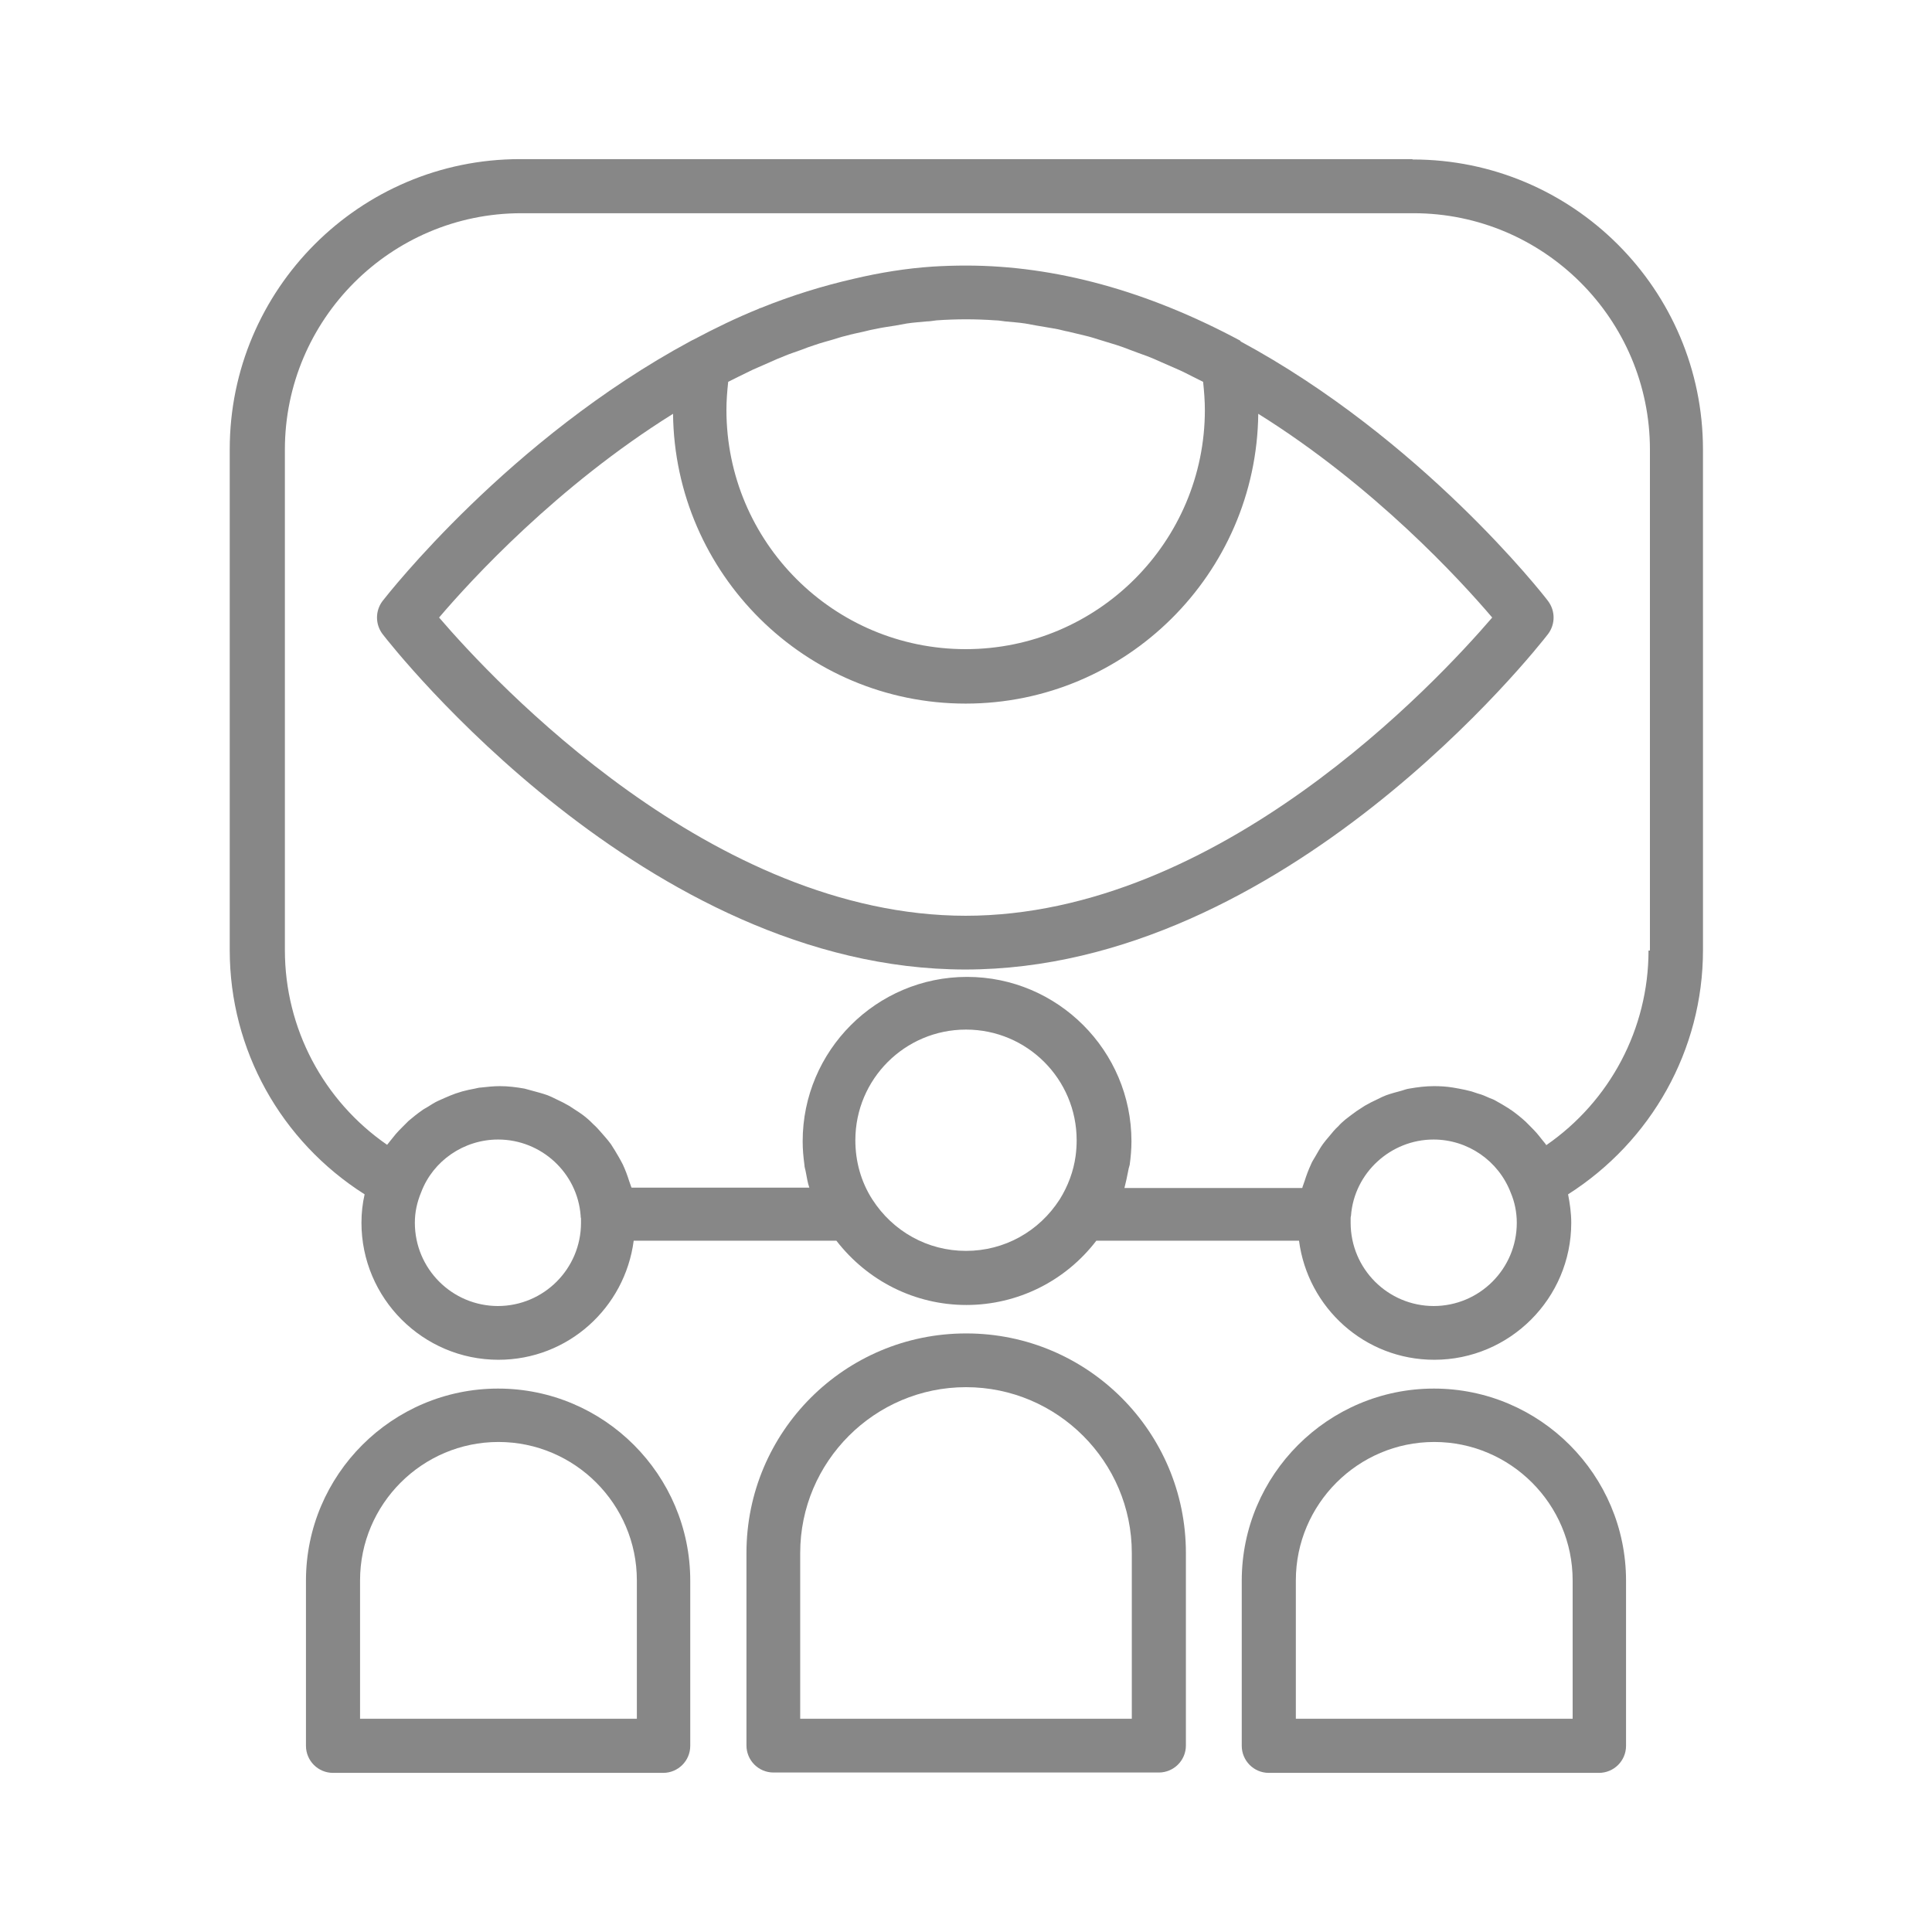 <?xml version="1.0" encoding="UTF-8"?><svg xmlns="http://www.w3.org/2000/svg" xmlns:xlink="http://www.w3.org/1999/xlink" viewBox="0 0 55 55"><defs><style>.d{opacity:.5;}.e{clip-path:url(#c);}.f{fill:#878787;}.g{fill:none;}</style><clipPath id="c"><rect class="g" x="-2311.96" y="-2278.56" width="2100.34" height="921.32"/></clipPath></defs><g id="a"><g><path class="f" d="M35.33,9.71c-2.66-1.43-5.29-2.15-7.83-2.15-.32,0-.64,.01-.96,.03-.74,.05-1.49,.17-2.25,.35-.87,.2-1.75,.47-2.64,.83-.02,0-.03,.01-.05,.02-.62,.25-1.24,.55-1.86,.88-.03,.01-.06,.03-.08,.04-5.16,2.78-8.62,7.21-8.77,7.4-.21,.28-.21,.66,0,.94,.3,.39,7.5,9.55,16.59,9.55s16.29-9.16,16.59-9.55c.21-.28,.21-.66,0-.94-.14-.19-3.61-4.62-8.77-7.4h0Zm-6.99-.59c.09,0,.19,.02,.28,.03,.19,.02,.38,.03,.57,.06,.11,.02,.22,.04,.33,.06,.17,.03,.35,.06,.53,.09,.12,.02,.24,.06,.36,.08,.17,.04,.34,.08,.5,.12,.13,.03,.25,.07,.38,.11,.16,.05,.33,.1,.49,.15,.13,.04,.26,.09,.39,.14,.16,.06,.32,.12,.49,.18,.13,.05,.27,.11,.4,.17,.16,.07,.32,.14,.48,.21,.14,.06,.27,.13,.41,.2,.1,.05,.2,.1,.3,.15,.03,.28,.05,.55,.05,.8,0,3.75-3.05,6.81-6.81,6.81s-6.81-3.05-6.81-6.81c0-.26,.02-.52,.05-.8,.1-.05,.2-.1,.3-.15,.14-.07,.27-.13,.41-.2,.16-.07,.32-.14,.48-.21,.13-.06,.27-.12,.4-.17,.16-.07,.33-.12,.49-.18,.13-.05,.26-.1,.39-.14,.17-.06,.33-.1,.5-.15,.13-.04,.25-.08,.38-.11,.17-.05,.34-.08,.51-.12,.12-.03,.24-.06,.36-.08,.18-.04,.35-.06,.53-.09,.11-.02,.22-.04,.33-.06,.19-.03,.38-.04,.57-.06,.09,0,.19-.02,.28-.03,.28-.02,.56-.03,.84-.03s.56,.01,.84,.03h0Zm-.84,16.95c-7.22,0-13.42-6.65-15-8.49,.91-1.07,3.36-3.74,6.66-5.8,.05,4.56,3.77,8.25,8.33,8.25s8.28-3.69,8.33-8.25c3.3,2.06,5.75,4.73,6.66,5.8-1.58,1.84-7.77,8.49-15,8.49h0Z"/><path class="f" d="M40.2,4.53H14.8c-4.56,0-8.26,3.71-8.26,8.26v14.26c0,2.84,1.46,5.44,3.84,6.95-.06,.26-.09,.53-.09,.81,0,2.15,1.75,3.9,3.9,3.9,1.98,0,3.6-1.48,3.85-3.39h5.77c.89,1.15,2.24,1.83,3.7,1.83s2.82-.68,3.7-1.83h5.77c.25,1.91,1.87,3.39,3.85,3.39,2.15,0,3.9-1.75,3.9-3.9,0-.28-.04-.55-.09-.81,2.37-1.51,3.84-4.11,3.84-6.95V12.8c0-4.56-3.71-8.26-8.26-8.26h0ZM14.18,37.18c-1.31,0-2.37-1.06-2.37-2.37,0-.3,.06-.58,.18-.87,.34-.9,1.22-1.5,2.19-1.5,1.23,0,2.26,.95,2.35,2.17,0,.02,0,.05,.01,.08,0,.04,0,.08,0,.12,0,1.31-1.06,2.37-2.37,2.37h0Zm13.32-1.57c-1.09,0-2.08-.55-2.67-1.47-.32-.5-.48-1.08-.48-1.68,0-1.74,1.41-3.15,3.15-3.15s3.15,1.41,3.15,3.15c0,.15-.01,.3-.03,.45-.06,.44-.22,.86-.45,1.23-.59,.92-1.58,1.47-2.67,1.47h0Zm13.32,1.57c-1.31,0-2.37-1.06-2.37-2.37,0-.04,0-.08,0-.12,0-.03,0-.05,.01-.08,.09-1.22,1.13-2.17,2.35-2.17,.97,0,1.85,.6,2.2,1.52,.11,.26,.17,.55,.17,.85,0,1.31-1.06,2.37-2.37,2.37h0Zm6.11-10.12c0,2.23-1.1,4.29-2.91,5.54-.03-.05-.07-.09-.1-.13-.04-.05-.08-.1-.12-.15-.08-.1-.17-.19-.26-.28-.04-.04-.07-.07-.11-.11-.13-.12-.27-.23-.41-.33-.02-.01-.04-.02-.06-.04-.13-.08-.26-.16-.39-.23-.05-.03-.11-.05-.16-.07-.11-.05-.22-.1-.34-.13-.06-.02-.12-.04-.18-.06-.12-.03-.24-.06-.36-.08-.06-.01-.11-.02-.17-.03-.18-.03-.36-.04-.54-.04-.24,0-.47,.03-.7,.07-.08,.01-.15,.04-.22,.06-.15,.04-.3,.08-.44,.13-.08,.03-.16,.07-.24,.11-.13,.06-.25,.12-.37,.19-.08,.05-.15,.1-.23,.15-.11,.08-.22,.16-.32,.24-.07,.06-.14,.12-.2,.19-.1,.09-.18,.19-.27,.3-.06,.07-.12,.14-.17,.21-.08,.11-.15,.24-.22,.36-.04,.07-.09,.14-.12,.22-.07,.15-.13,.31-.18,.47-.02,.06-.04,.11-.06,.17,0,0,0,.02-.01,.03h-5.06c.04-.15,.07-.3,.1-.45,.01-.07,.03-.14,.05-.21,.03-.22,.05-.44,.05-.67,0-2.58-2.1-4.68-4.68-4.68s-4.68,2.1-4.68,4.68c0,.23,.02,.45,.05,.67,0,.07,.03,.14,.04,.21,.03,.15,.05,.3,.1,.44h-5.06s0,0-.01-.02c-.02-.06-.04-.11-.06-.17-.05-.16-.11-.32-.18-.47-.04-.08-.08-.15-.12-.22-.07-.12-.14-.24-.22-.36-.05-.07-.11-.14-.17-.21-.09-.1-.17-.2-.27-.3-.07-.06-.13-.13-.2-.19-.1-.09-.21-.17-.32-.24-.08-.05-.15-.1-.23-.15-.12-.07-.24-.13-.37-.19-.08-.04-.16-.08-.24-.11-.14-.05-.29-.09-.44-.13-.07-.02-.14-.04-.22-.06-.23-.04-.46-.07-.7-.07-.18,0-.36,.02-.54,.04-.06,0-.11,.02-.17,.03-.12,.02-.24,.05-.36,.08-.06,.02-.13,.04-.19,.06-.11,.04-.21,.08-.32,.13-.06,.03-.12,.05-.18,.08-.11,.05-.21,.12-.31,.18-.05,.03-.11,.06-.16,.1-.13,.09-.25,.19-.37,.29-.06,.06-.12,.12-.18,.18-.06,.06-.12,.12-.18,.19-.06,.07-.11,.14-.17,.21-.02,.03-.05,.06-.08,.1-1.81-1.25-2.91-3.31-2.91-5.54V12.8c0-3.71,3.02-6.73,6.73-6.73h25.4c3.71,0,6.73,3.02,6.73,6.73v14.26Z"/><path class="f" d="M27.5,37.96c-3.45,0-6.25,2.8-6.25,6.25v5.48c0,.42,.34,.77,.77,.77h10.97c.42,0,.77-.34,.77-.77v-5.48c0-3.45-2.8-6.25-6.25-6.25h0Zm4.72,10.97h-9.44v-4.72c0-2.6,2.12-4.72,4.72-4.72s4.72,2.12,4.72,4.72v4.72Z"/><path class="f" d="M40.82,39.53c-3.01,0-5.47,2.45-5.47,5.47v4.7c0,.42,.34,.77,.77,.77h9.4c.42,0,.77-.34,.77-.77v-4.7c0-3.01-2.45-5.47-5.47-5.47h0Zm3.94,9.4h-7.87v-3.94c0-2.17,1.77-3.94,3.94-3.94s3.94,1.77,3.94,3.94v3.94Z"/><path class="f" d="M14.18,39.53c-3.01,0-5.47,2.45-5.47,5.47v4.7c0,.42,.34,.77,.77,.77h9.4c.42,0,.77-.34,.77-.77v-4.7c0-3.01-2.45-5.47-5.47-5.47Zm3.94,9.4h-7.87v-3.94c0-2.17,1.77-3.94,3.94-3.94s3.94,1.77,3.94,3.94v3.94Z"/></g></g><g id="b"><g class="e"><g class="d"/></g></g></svg>
